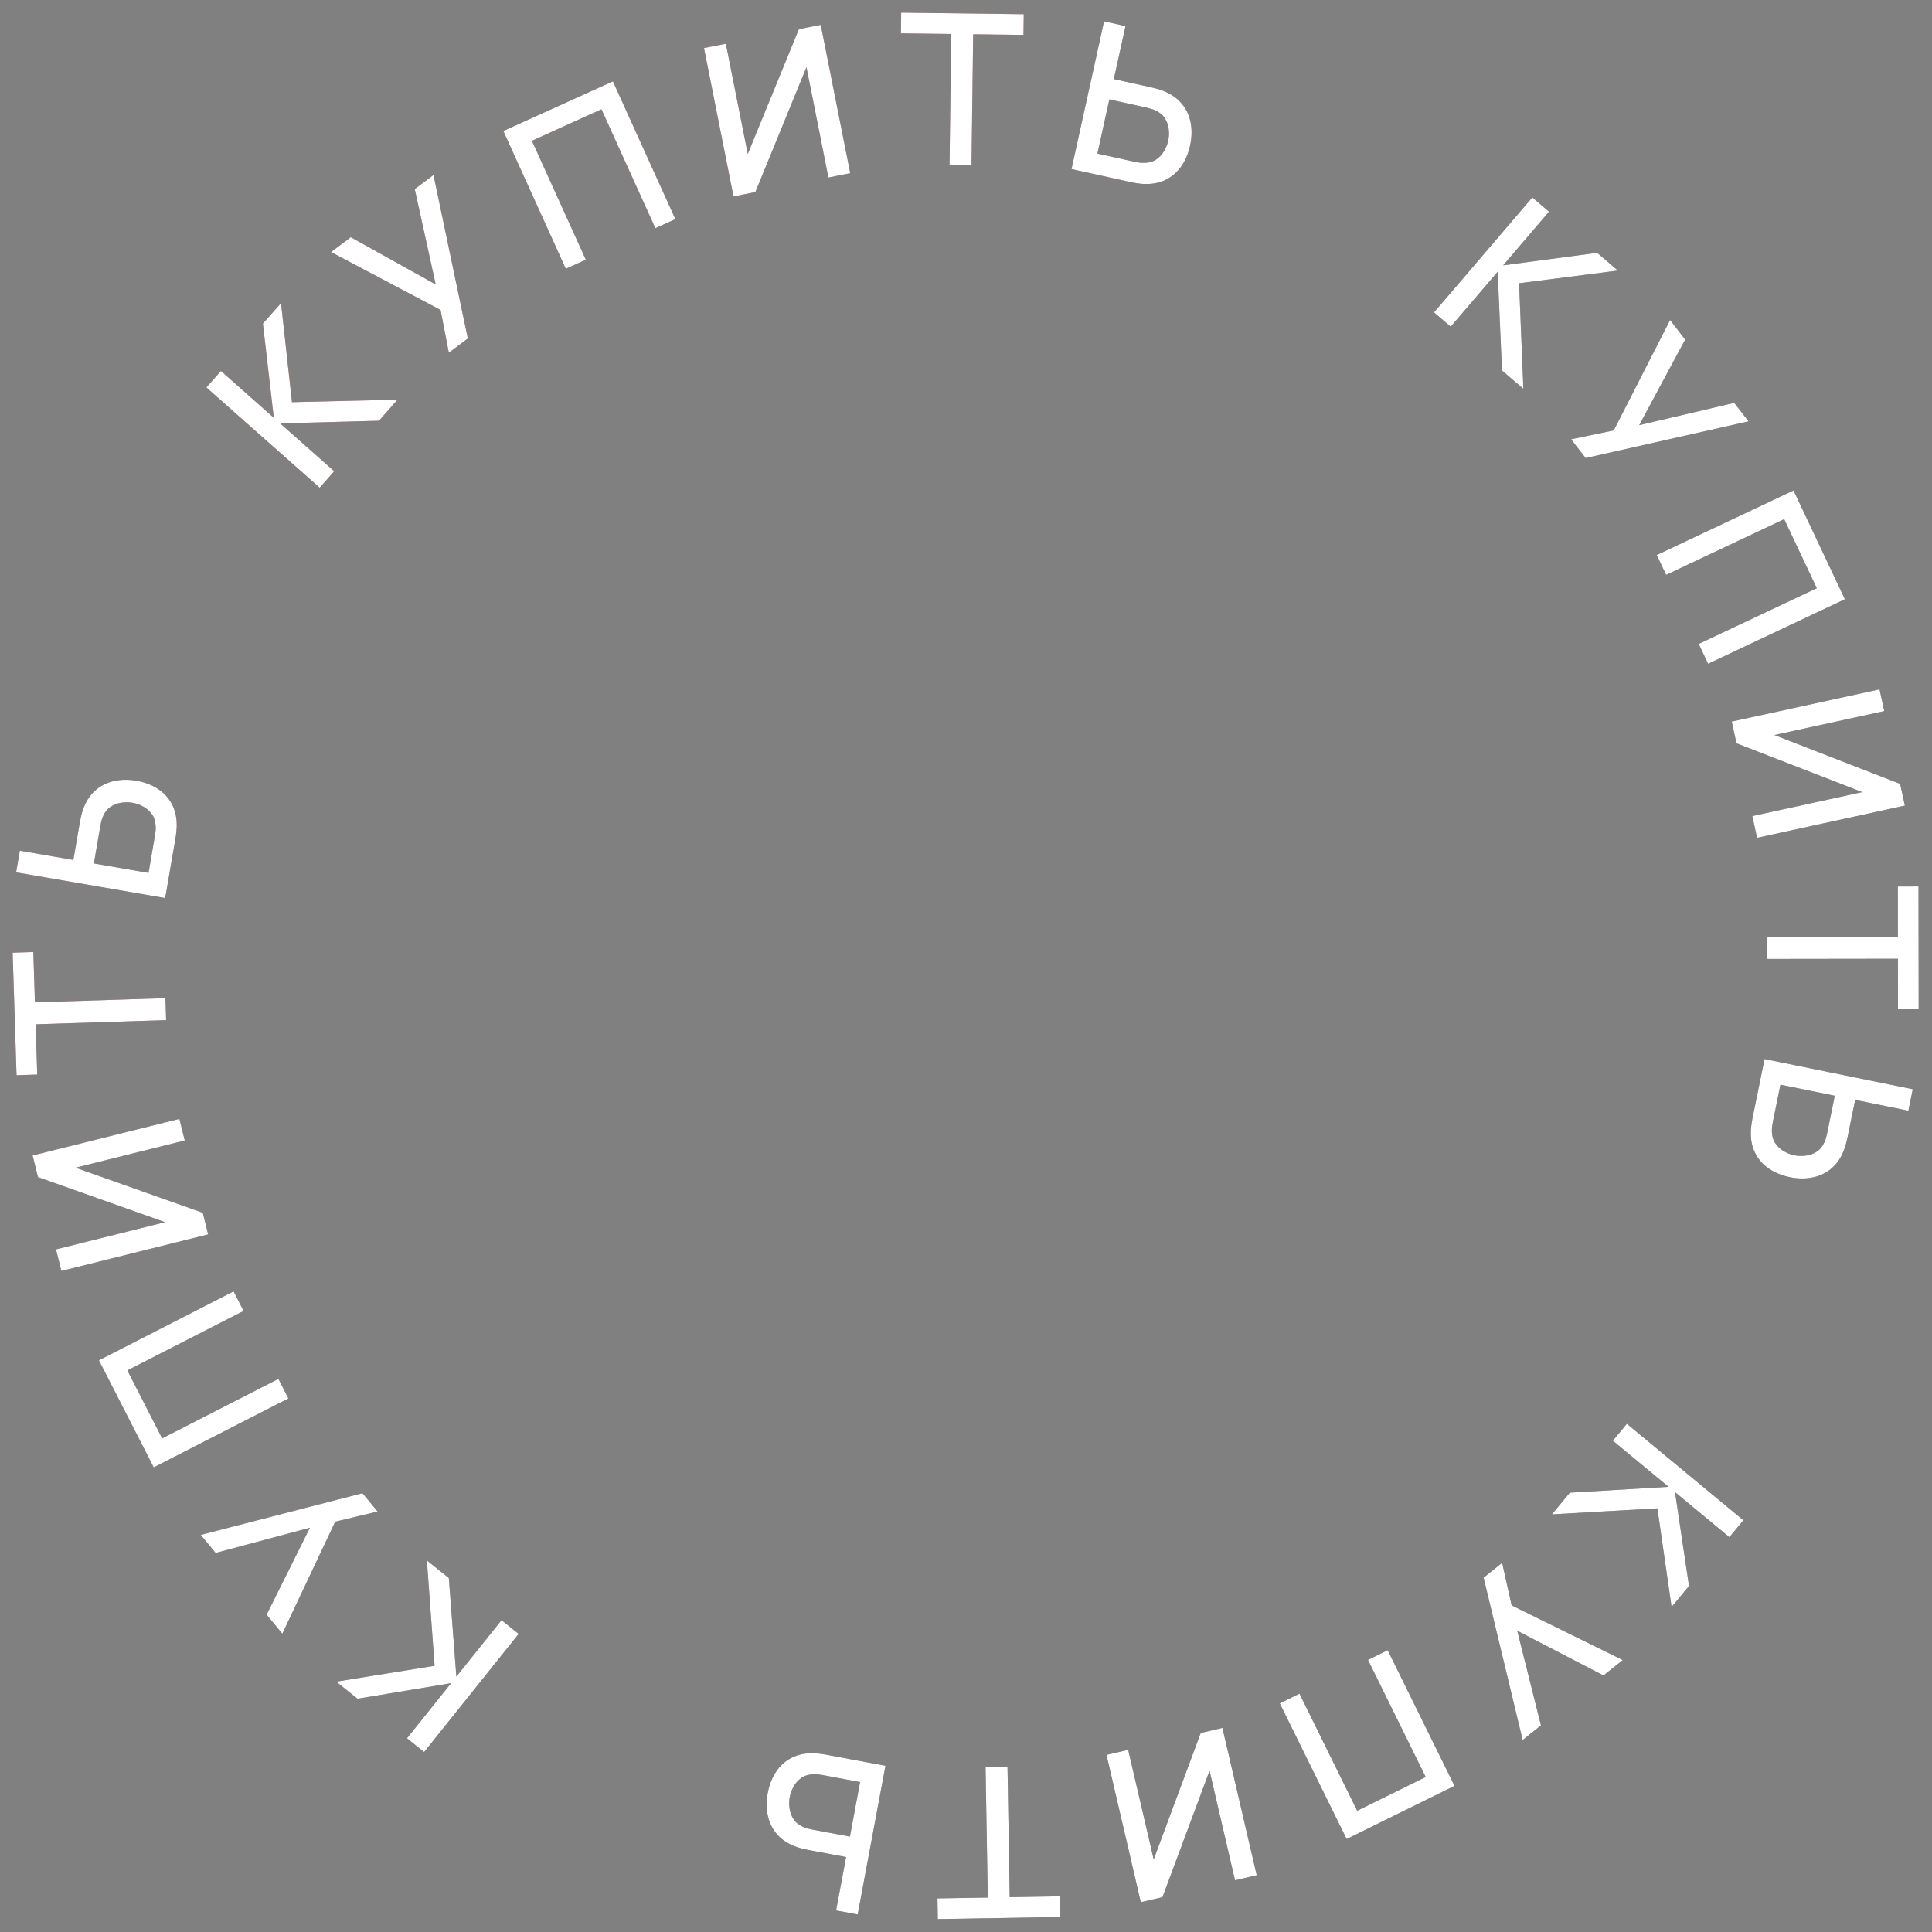 <?xml version="1.0" encoding="UTF-8"?> <svg xmlns="http://www.w3.org/2000/svg" width="97" height="97" viewBox="0 0 97 97" fill="none"><rect x="0" y="0" width="97" height="97" fill="#808080" stroke="none"/><path d="M16.05 24.486L10.362 19.453L11.093 18.628L13.747 20.976L13.2 16.246L14.109 15.219L14.659 20.192L19.961 20.066L19.024 21.125L14.063 21.256L16.78 23.66L16.05 24.486ZM22.535 17.71L22.119 15.561L16.621 12.655L17.612 11.91L21.875 14.28L20.824 9.494L21.764 8.787L23.487 16.994L22.535 17.71ZM28.408 13.495L25.272 6.577L30.772 4.084L33.908 11.001L32.904 11.456L30.197 5.486L26.705 7.069L29.412 13.04L28.408 13.495ZM42.688 8.696L41.592 8.914L40.49 3.374L37.924 9.644L36.827 9.862L35.346 2.413L36.443 2.195L37.543 7.73L40.11 1.465L41.207 1.247L42.688 8.696ZM47.674 8.261L47.758 1.706L45.231 1.674L45.245 0.635L51.399 0.713L51.386 1.752L48.86 1.72L48.776 8.276L47.674 8.261ZM53.797 8.488L55.432 1.071L56.509 1.309L55.922 3.971L57.843 4.395C57.911 4.41 57.998 4.433 58.103 4.463C58.212 4.491 58.311 4.524 58.4 4.561C58.798 4.717 59.11 4.934 59.337 5.211C59.568 5.488 59.715 5.807 59.78 6.167C59.848 6.528 59.838 6.909 59.749 7.311C59.661 7.709 59.513 8.058 59.303 8.357C59.092 8.656 58.825 8.884 58.499 9.039C58.176 9.194 57.8 9.259 57.37 9.233C57.275 9.226 57.173 9.214 57.065 9.198C56.957 9.181 56.867 9.165 56.795 9.149L53.797 8.488ZM55.097 7.711L56.977 8.125C57.042 8.14 57.117 8.152 57.201 8.164C57.288 8.176 57.372 8.18 57.452 8.176C57.687 8.174 57.884 8.118 58.045 8.01C58.21 7.898 58.341 7.76 58.439 7.594C58.541 7.426 58.612 7.251 58.652 7.069C58.692 6.887 58.702 6.698 58.68 6.502C58.661 6.307 58.601 6.127 58.497 5.96C58.398 5.79 58.242 5.655 58.03 5.554C57.959 5.517 57.881 5.487 57.796 5.465C57.715 5.44 57.642 5.42 57.577 5.406L55.697 4.991L55.097 7.711ZM71.998 15.685L76.933 9.912L77.771 10.628L75.468 13.322L80.188 12.694L81.231 13.585L76.268 14.221L76.484 19.52L75.41 18.602L75.194 13.643L72.836 16.401L71.998 15.685ZM78.88 22.055L81.023 21.609L83.849 16.069L84.608 17.049L82.3 21.346L87.07 20.226L87.791 21.155L79.61 22.998L78.88 22.055ZM83.181 27.866L90.048 24.624L92.627 30.085L85.759 33.327L85.288 32.33L91.216 29.531L89.579 26.064L83.651 28.863L83.181 27.866ZM88.217 42.065L87.979 40.973L93.498 39.77L87.183 37.319L86.945 36.227L94.365 34.61L94.603 35.702L89.089 36.904L95.4 39.356L95.638 40.448L88.217 42.065ZM88.732 47.043L95.287 47.035L95.284 44.509L96.323 44.507L96.331 50.662L95.292 50.664L95.289 48.137L88.733 48.146L88.732 47.043ZM88.592 53.171L96.034 54.686L95.815 55.766L93.143 55.222L92.75 57.15C92.736 57.219 92.715 57.306 92.686 57.412C92.66 57.521 92.629 57.621 92.593 57.71C92.444 58.111 92.232 58.426 91.959 58.658C91.685 58.893 91.369 59.045 91.01 59.116C90.65 59.19 90.269 59.186 89.866 59.104C89.466 59.022 89.115 58.879 88.812 58.674C88.51 58.469 88.278 58.205 88.118 57.881C87.957 57.561 87.886 57.186 87.906 56.756C87.911 56.66 87.921 56.558 87.936 56.45C87.95 56.342 87.965 56.252 87.98 56.179L88.592 53.171ZM89.391 54.459L89.007 56.345C88.993 56.411 88.982 56.485 88.972 56.569C88.961 56.657 88.958 56.741 88.963 56.821C88.97 57.055 89.028 57.252 89.139 57.411C89.253 57.574 89.394 57.703 89.561 57.798C89.731 57.897 89.907 57.966 90.09 58.003C90.273 58.04 90.462 58.046 90.657 58.021C90.851 58 91.031 57.936 91.196 57.83C91.364 57.727 91.497 57.57 91.594 57.356C91.63 57.285 91.659 57.206 91.68 57.121C91.704 57.039 91.722 56.966 91.735 56.901L92.119 55.014L89.391 54.459ZM81.68 71.484L87.531 76.327L86.828 77.176L84.098 74.916L84.8 79.626L83.926 80.683L83.212 75.73L77.917 76.031L78.818 74.942L83.773 74.647L80.977 72.334L81.68 71.484ZM75.418 78.465L75.895 80.601L81.476 83.347L80.507 84.12L76.177 81.875L77.367 86.628L76.448 87.362L74.487 79.209L75.418 78.465ZM69.671 82.851L73.028 89.664L67.612 92.333L64.254 85.521L65.243 85.034L68.141 90.914L71.581 89.219L68.682 83.339L69.671 82.851ZM55.554 88.108L56.643 87.855L57.924 93.356L60.285 87.007L61.374 86.753L63.096 94.15L62.007 94.404L60.728 88.907L58.365 95.252L57.276 95.505L55.554 88.108ZM50.584 88.697L50.695 95.252L53.221 95.209L53.239 96.248L47.085 96.352L47.067 95.313L49.593 95.271L49.482 88.716L50.584 88.697ZM44.457 88.654L43.062 96.12L41.978 95.917L42.479 93.237L40.545 92.875C40.476 92.862 40.389 92.842 40.283 92.816C40.173 92.791 40.073 92.762 39.983 92.727C39.58 92.584 39.261 92.378 39.025 92.108C38.786 91.838 38.628 91.524 38.552 91.167C38.472 90.808 38.47 90.427 38.546 90.023C38.621 89.622 38.758 89.268 38.959 88.962C39.159 88.656 39.419 88.421 39.74 88.255C40.057 88.089 40.431 88.013 40.861 88.025C40.957 88.029 41.06 88.037 41.168 88.05C41.276 88.063 41.367 88.076 41.44 88.09L44.457 88.654ZM43.182 89.473L41.29 89.119C41.224 89.107 41.15 89.096 41.065 89.088C40.978 89.079 40.894 89.077 40.814 89.084C40.58 89.094 40.384 89.155 40.227 89.269C40.065 89.386 39.938 89.528 39.846 89.697C39.75 89.869 39.684 90.046 39.65 90.229C39.616 90.412 39.613 90.601 39.641 90.796C39.665 90.99 39.732 91.169 39.841 91.332C39.946 91.499 40.106 91.629 40.321 91.723C40.393 91.758 40.472 91.785 40.558 91.805C40.639 91.827 40.713 91.844 40.779 91.856L42.671 92.21L43.182 89.473ZM26.04 82.034L21.294 87.964L20.434 87.275L22.648 84.508L17.951 85.288L16.88 84.431L21.82 83.635L21.432 78.346L22.535 79.23L22.912 84.178L25.179 81.345L26.04 82.034ZM18.958 75.888L16.83 76.4L14.175 82.024L13.386 81.068L15.561 76.702L10.828 77.969L10.079 77.062L18.199 74.969L18.958 75.888ZM14.479 70.212L7.718 73.672L4.967 68.297L11.728 64.836L12.23 65.818L6.394 68.804L8.141 72.218L13.977 69.231L14.479 70.212ZM9.006 56.176L9.276 57.261L3.795 58.627L10.181 60.89L10.451 61.975L3.082 63.811L2.811 62.727L8.287 61.362L1.907 59.098L1.637 58.013L9.006 56.176ZM8.341 51.217L1.789 51.426L1.87 53.951L0.831 53.984L0.635 47.832L1.673 47.799L1.754 50.324L8.306 50.115L8.341 51.217ZM8.294 45.089L0.809 43.798L0.997 42.712L3.684 43.175L4.018 41.237C4.03 41.167 4.049 41.08 4.074 40.974C4.097 40.863 4.125 40.763 4.158 40.672C4.296 40.268 4.498 39.946 4.764 39.706C5.031 39.463 5.342 39.301 5.699 39.22C6.056 39.135 6.437 39.128 6.843 39.198C7.245 39.267 7.6 39.4 7.909 39.596C8.217 39.792 8.457 40.049 8.627 40.367C8.797 40.682 8.879 41.055 8.873 41.486C8.87 41.581 8.863 41.684 8.852 41.792C8.84 41.901 8.828 41.992 8.815 42.064L8.294 45.089ZM7.457 43.826L7.784 41.929C7.796 41.864 7.805 41.788 7.813 41.704C7.821 41.616 7.821 41.532 7.813 41.453C7.8 41.218 7.736 41.024 7.62 40.868C7.501 40.708 7.356 40.584 7.186 40.493C7.014 40.4 6.835 40.337 6.652 40.305C6.468 40.273 6.279 40.273 6.085 40.303C5.891 40.331 5.713 40.4 5.551 40.511C5.386 40.618 5.258 40.78 5.168 40.996C5.134 41.069 5.108 41.148 5.089 41.234C5.068 41.316 5.052 41.39 5.04 41.456L4.713 43.353L7.457 43.826Z" fill="url(#paint0_linear_2244_387)"></path><path d="M16.05 24.486L10.362 19.453L11.093 18.628L13.747 20.976L13.2 16.246L14.109 15.219L14.659 20.192L19.961 20.066L19.024 21.125L14.063 21.256L16.78 23.66L16.05 24.486ZM22.535 17.71L22.119 15.561L16.621 12.655L17.612 11.91L21.875 14.28L20.824 9.494L21.764 8.787L23.487 16.994L22.535 17.71ZM28.408 13.495L25.272 6.577L30.772 4.084L33.908 11.001L32.904 11.456L30.197 5.486L26.705 7.069L29.412 13.04L28.408 13.495ZM42.688 8.696L41.592 8.914L40.49 3.374L37.924 9.644L36.827 9.862L35.346 2.413L36.443 2.195L37.543 7.73L40.11 1.465L41.207 1.247L42.688 8.696ZM47.674 8.261L47.758 1.706L45.231 1.674L45.245 0.635L51.399 0.713L51.386 1.752L48.86 1.72L48.776 8.276L47.674 8.261ZM53.797 8.488L55.432 1.071L56.509 1.309L55.922 3.971L57.843 4.395C57.911 4.41 57.998 4.433 58.103 4.463C58.212 4.491 58.311 4.524 58.4 4.561C58.798 4.717 59.11 4.934 59.337 5.211C59.568 5.488 59.715 5.807 59.78 6.167C59.848 6.528 59.838 6.909 59.749 7.311C59.661 7.709 59.513 8.058 59.303 8.357C59.092 8.656 58.825 8.884 58.499 9.039C58.176 9.194 57.8 9.259 57.37 9.233C57.275 9.226 57.173 9.214 57.065 9.198C56.957 9.181 56.867 9.165 56.795 9.149L53.797 8.488ZM55.097 7.711L56.977 8.125C57.042 8.14 57.117 8.152 57.201 8.164C57.288 8.176 57.372 8.18 57.452 8.176C57.687 8.174 57.884 8.118 58.045 8.01C58.21 7.898 58.341 7.76 58.439 7.594C58.541 7.426 58.612 7.251 58.652 7.069C58.692 6.887 58.702 6.698 58.68 6.502C58.661 6.307 58.601 6.127 58.497 5.96C58.398 5.79 58.242 5.655 58.03 5.554C57.959 5.517 57.881 5.487 57.796 5.465C57.715 5.44 57.642 5.42 57.577 5.406L55.697 4.991L55.097 7.711ZM71.998 15.685L76.933 9.912L77.771 10.628L75.468 13.322L80.188 12.694L81.231 13.585L76.268 14.221L76.484 19.52L75.41 18.602L75.194 13.643L72.836 16.401L71.998 15.685ZM78.88 22.055L81.023 21.609L83.849 16.069L84.608 17.049L82.3 21.346L87.07 20.226L87.791 21.155L79.61 22.998L78.88 22.055ZM83.181 27.866L90.048 24.624L92.627 30.085L85.759 33.327L85.288 32.33L91.216 29.531L89.579 26.064L83.651 28.863L83.181 27.866ZM88.217 42.065L87.979 40.973L93.498 39.77L87.183 37.319L86.945 36.227L94.365 34.61L94.603 35.702L89.089 36.904L95.4 39.356L95.638 40.448L88.217 42.065ZM88.732 47.043L95.287 47.035L95.284 44.509L96.323 44.507L96.331 50.662L95.292 50.664L95.289 48.137L88.733 48.146L88.732 47.043ZM88.592 53.171L96.034 54.686L95.815 55.766L93.143 55.222L92.75 57.15C92.736 57.219 92.715 57.306 92.686 57.412C92.66 57.521 92.629 57.621 92.593 57.71C92.444 58.111 92.232 58.426 91.959 58.658C91.685 58.893 91.369 59.045 91.01 59.116C90.65 59.19 90.269 59.186 89.866 59.104C89.466 59.022 89.115 58.879 88.812 58.674C88.51 58.469 88.278 58.205 88.118 57.881C87.957 57.561 87.886 57.186 87.906 56.756C87.911 56.66 87.921 56.558 87.936 56.45C87.95 56.342 87.965 56.252 87.98 56.179L88.592 53.171ZM89.391 54.459L89.007 56.345C88.993 56.411 88.982 56.485 88.972 56.569C88.961 56.657 88.958 56.741 88.963 56.821C88.97 57.055 89.028 57.252 89.139 57.411C89.253 57.574 89.394 57.703 89.561 57.798C89.731 57.897 89.907 57.966 90.09 58.003C90.273 58.04 90.462 58.046 90.657 58.021C90.851 58 91.031 57.936 91.196 57.83C91.364 57.727 91.497 57.57 91.594 57.356C91.63 57.285 91.659 57.206 91.68 57.121C91.704 57.039 91.722 56.966 91.735 56.901L92.119 55.014L89.391 54.459ZM81.68 71.484L87.531 76.327L86.828 77.176L84.098 74.916L84.8 79.626L83.926 80.683L83.212 75.73L77.917 76.031L78.818 74.942L83.773 74.647L80.977 72.334L81.68 71.484ZM75.418 78.465L75.895 80.601L81.476 83.347L80.507 84.12L76.177 81.875L77.367 86.628L76.448 87.362L74.487 79.209L75.418 78.465ZM69.671 82.851L73.028 89.664L67.612 92.333L64.254 85.521L65.243 85.034L68.141 90.914L71.581 89.219L68.682 83.339L69.671 82.851ZM55.554 88.108L56.643 87.855L57.924 93.356L60.285 87.007L61.374 86.753L63.096 94.15L62.007 94.404L60.728 88.907L58.365 95.252L57.276 95.505L55.554 88.108ZM50.584 88.697L50.695 95.252L53.221 95.209L53.239 96.248L47.085 96.352L47.067 95.313L49.593 95.271L49.482 88.716L50.584 88.697ZM44.457 88.654L43.062 96.12L41.978 95.917L42.479 93.237L40.545 92.875C40.476 92.862 40.389 92.842 40.283 92.816C40.173 92.791 40.073 92.762 39.983 92.727C39.58 92.584 39.261 92.378 39.025 92.108C38.786 91.838 38.628 91.524 38.552 91.167C38.472 90.808 38.47 90.427 38.546 90.023C38.621 89.622 38.758 89.268 38.959 88.962C39.159 88.656 39.419 88.421 39.74 88.255C40.057 88.089 40.431 88.013 40.861 88.025C40.957 88.029 41.06 88.037 41.168 88.05C41.276 88.063 41.367 88.076 41.44 88.09L44.457 88.654ZM43.182 89.473L41.29 89.119C41.224 89.107 41.15 89.096 41.065 89.088C40.978 89.079 40.894 89.077 40.814 89.084C40.58 89.094 40.384 89.155 40.227 89.269C40.065 89.386 39.938 89.528 39.846 89.697C39.75 89.869 39.684 90.046 39.65 90.229C39.616 90.412 39.613 90.601 39.641 90.796C39.665 90.99 39.732 91.169 39.841 91.332C39.946 91.499 40.106 91.629 40.321 91.723C40.393 91.758 40.472 91.785 40.558 91.805C40.639 91.827 40.713 91.844 40.779 91.856L42.671 92.21L43.182 89.473ZM26.04 82.034L21.294 87.964L20.434 87.275L22.648 84.508L17.951 85.288L16.88 84.431L21.82 83.635L21.432 78.346L22.535 79.23L22.912 84.178L25.179 81.345L26.04 82.034ZM18.958 75.888L16.83 76.4L14.175 82.024L13.386 81.068L15.561 76.702L10.828 77.969L10.079 77.062L18.199 74.969L18.958 75.888ZM14.479 70.212L7.718 73.672L4.967 68.297L11.728 64.836L12.23 65.818L6.394 68.804L8.141 72.218L13.977 69.231L14.479 70.212ZM9.006 56.176L9.276 57.261L3.795 58.627L10.181 60.89L10.451 61.975L3.082 63.811L2.811 62.727L8.287 61.362L1.907 59.098L1.637 58.013L9.006 56.176ZM8.341 51.217L1.789 51.426L1.87 53.951L0.831 53.984L0.635 47.832L1.673 47.799L1.754 50.324L8.306 50.115L8.341 51.217ZM8.294 45.089L0.809 43.798L0.997 42.712L3.684 43.175L4.018 41.237C4.03 41.167 4.049 41.08 4.074 40.974C4.097 40.863 4.125 40.763 4.158 40.672C4.296 40.268 4.498 39.946 4.764 39.706C5.031 39.463 5.342 39.301 5.699 39.22C6.056 39.135 6.437 39.128 6.843 39.198C7.245 39.267 7.6 39.4 7.909 39.596C8.217 39.792 8.457 40.049 8.627 40.367C8.797 40.682 8.879 41.055 8.873 41.486C8.87 41.581 8.863 41.684 8.852 41.792C8.84 41.901 8.828 41.992 8.815 42.064L8.294 45.089ZM7.457 43.826L7.784 41.929C7.796 41.864 7.805 41.788 7.813 41.704C7.821 41.616 7.821 41.532 7.813 41.453C7.8 41.218 7.736 41.024 7.62 40.868C7.501 40.708 7.356 40.584 7.186 40.493C7.014 40.4 6.835 40.337 6.652 40.305C6.468 40.273 6.279 40.273 6.085 40.303C5.891 40.331 5.713 40.4 5.551 40.511C5.386 40.618 5.258 40.78 5.168 40.996C5.134 41.069 5.108 41.148 5.089 41.234C5.068 41.316 5.052 41.39 5.04 41.456L4.713 43.353L7.457 43.826Z" fill="white"></path><defs><linearGradient id="paint0_linear_2244_387" x1="88.933" y1="88.935" x2="8.062" y2="5.859" gradientUnits="userSpaceOnUse"><stop stop-color="#142D4B"></stop><stop offset="1" stop-color="#A81211"></stop></linearGradient></defs></svg> 